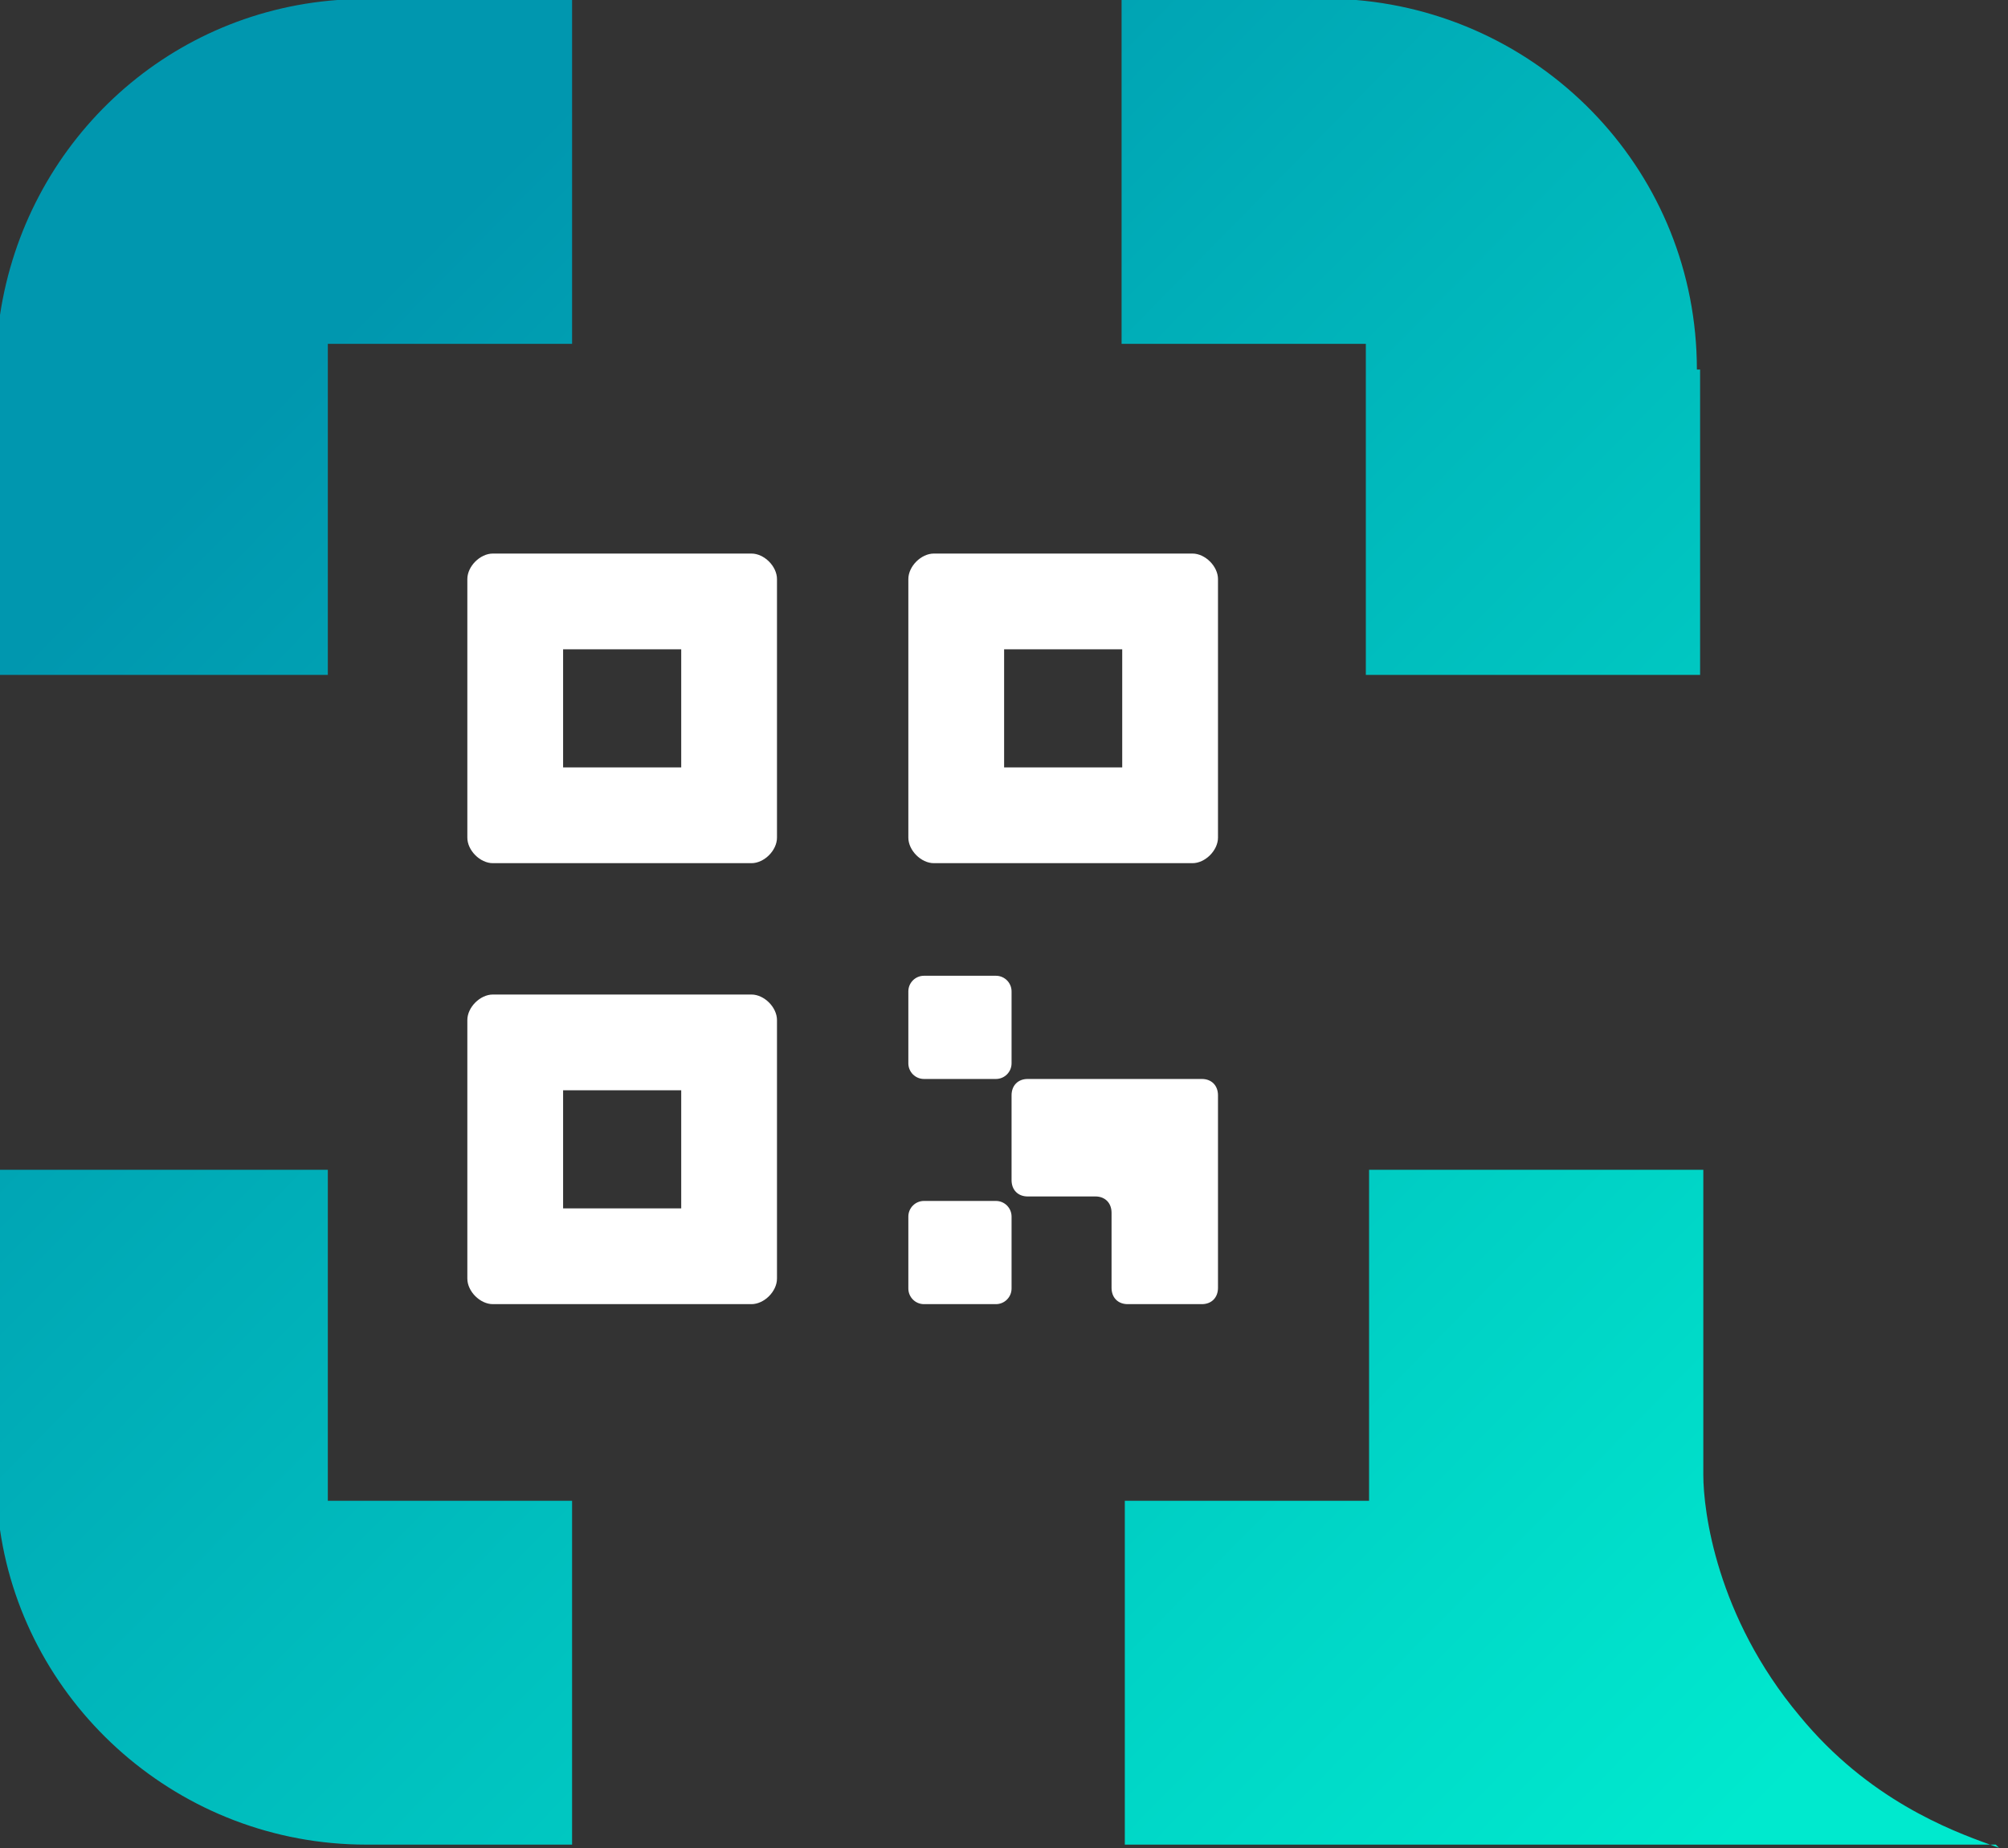 <svg width="214" height="197" viewBox="0 0 214 197" fill="none" xmlns="http://www.w3.org/2000/svg">
<rect x="0" y="0" width="214" height="197" fill="#333333" stroke="none"/>
<path d="M212.699 196.606L213.042 196.949C212.758 196.846 212.44 196.731 212.093 196.606H212.699ZM181.529 157.217C181.529 160.985 182.9 172.288 191.806 182.906C199.089 191.773 207.837 195.076 212.093 196.606H119.876V159.957H145.907V124.678H181.529V157.217ZM34.937 159.957H60.969V196.606H39.047C19.181 196.606 2.74 181.878 0 163.04V124.678H34.937V159.957ZM60.969 36.649H34.937V71.93H0V33.567C2.74 15.414 17.469 1.37 35.965 0H60.969V36.649ZM144.536 0C164.745 1.713 180.843 18.496 180.843 39.39H181.186V71.93H145.563V36.649H119.532V0H144.536Z" fill="url(#paint0_linear_1080_1824)"/>
<path d="M72.6 69.206V81.794H60.012V69.206H72.6ZM80.084 59H52.527C51.166 59 49.806 60.361 49.806 61.722V89.278C49.806 90.639 51.166 92 52.527 92H80.084C81.445 92 82.806 90.639 82.806 89.278V61.722C82.806 60.361 81.445 59 80.084 59Z" fill="white"/>
<path d="M119.599 69.206V81.794H107.012V69.206H119.599ZM127.084 59H99.527C98.166 59 96.806 60.361 96.806 61.722V89.278C96.806 90.639 98.166 92 99.527 92H127.084C128.445 92 129.806 90.639 129.806 89.278V61.722C129.806 60.361 128.445 59 127.084 59Z" fill="white"/>
<path d="M72.6 116.206V128.794H60.012V116.206H72.6ZM80.084 106H52.527C51.166 106 49.806 107.361 49.806 108.722V136.278C49.806 137.639 51.166 139 52.527 139H80.084C81.445 139 82.806 137.639 82.806 136.278V108.722C82.806 107.361 81.445 106 80.084 106Z" fill="white"/>
<path d="M106.139 128H98.472C97.552 128 96.806 128.746 96.806 129.667V137.333C96.806 138.254 97.552 139 98.472 139H106.139C107.059 139 107.806 138.254 107.806 137.333V129.667C107.806 128.746 107.059 128 106.139 128Z" fill="white"/>
<path d="M129.806 116.739V137.261C129.806 138.304 129.118 139 128.087 139H120.181C119.149 139 118.462 138.304 118.462 137.261V129.261C118.462 128.217 117.774 127.522 116.743 127.522H109.524C108.493 127.522 107.806 126.826 107.806 125.783V116.739C107.806 115.696 108.493 115 109.524 115H128.087C129.118 115 129.806 115.696 129.806 116.739Z" fill="white"/>
<path d="M106.139 104H98.472C97.552 104 96.806 104.746 96.806 105.667V113.333C96.806 114.254 97.552 115 98.472 115H106.139C107.059 115 107.806 114.254 107.806 113.333V105.667C107.806 104.746 107.059 104 106.139 104Z" fill="white"/>
<defs>
<linearGradient id="paint0_linear_1080_1824" x1="70.819" y1="-8.25577e-07" x2="226.8" y2="153.552" gradientUnits="userSpaceOnUse">
<stop stop-color="#0097AF"/>
<stop offset="1" stop-color="#00E9CE"/>
</linearGradient>
</defs>
</svg>
